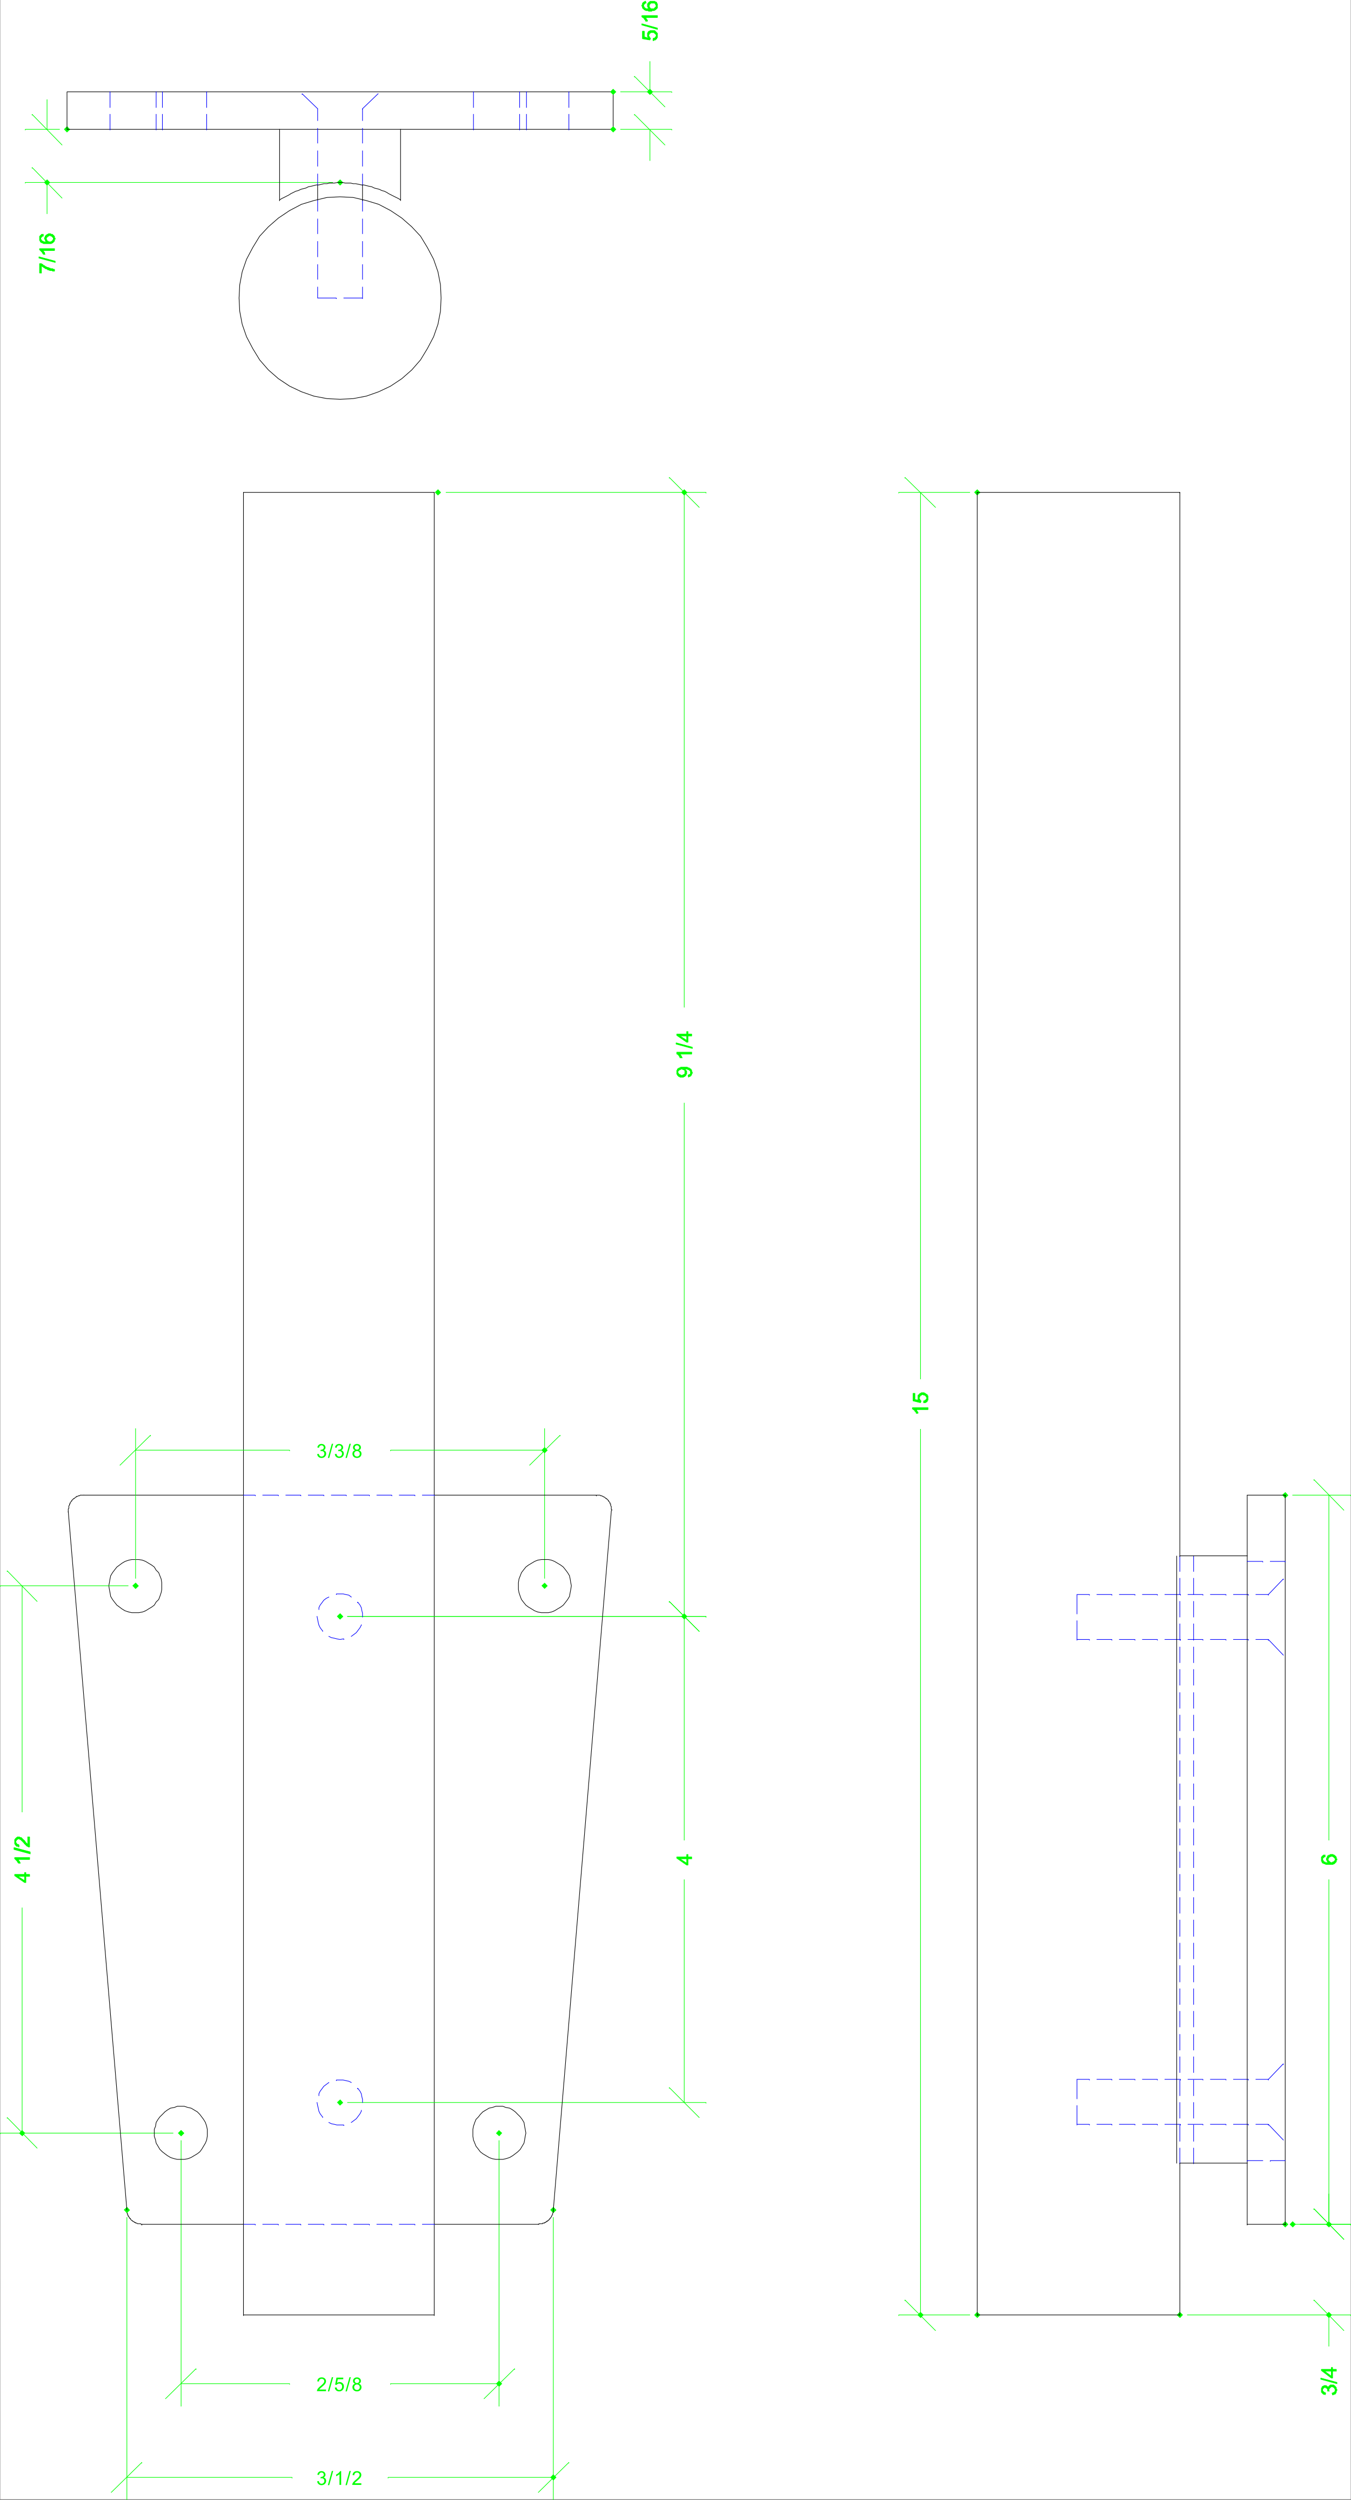 <svg xmlns="http://www.w3.org/2000/svg" xmlns:xlink="http://www.w3.org/1999/xlink" width="1618.749" height="2994.24"><rect width="100%" height="100%" fill="#808080" stroke="none"/><defs><path id="a" d="m.969-4.328 2.015-.266c.227 1.137.618 1.961 1.172 2.469.551.5 1.227.75 2.032.75.945 0 1.742-.328 2.39-.984.656-.657.985-1.47.985-2.438 0-.926-.305-1.687-.907-2.281-.605-.602-1.37-.906-2.297-.906-.386 0-.859.074-1.421.218l.218-1.765a4.14 4.14 0 0 0 2.64-.656c.688-.446 1.032-1.133 1.032-2.063 0-.738-.25-1.348-.75-1.828-.5-.488-1.148-.735-1.937-.735-.782 0-1.434.247-1.954.735-.523.492-.859 1.23-1.015 2.219l-2.016-.36c.25-1.351.813-2.398 1.688-3.14.875-.739 1.957-1.11 3.25-1.11.894 0 1.718.196 2.468.578.758.375 1.336.899 1.735 1.563a4.02 4.02 0 0 1 .61 2.125c0 .71-.196 1.355-.579 1.937-.375.575-.937 1.032-1.687 1.375.968.23 1.718.7 2.25 1.407.539.699.812 1.578.812 2.64 0 1.43-.523 2.64-1.562 3.64-1.043 1-2.368 1.5-3.97 1.5-1.437 0-2.636-.425-3.593-1.28-.95-.864-1.484-1.977-1.61-3.344Zm0 0"/><path id="b" d="m0 .281 4.75-16.968h1.625L1.625.28Zm0 0"/><path id="c" d="M4.047-8.89c-.836-.313-1.453-.75-1.86-1.313-.398-.57-.593-1.254-.593-2.047 0-1.188.426-2.188 1.281-3 .852-.813 1.992-1.219 3.422-1.219 1.437 0 2.586.418 3.453 1.25.875.824 1.313 1.836 1.313 3.031 0 .762-.2 1.422-.594 1.985-.399.562-1 1-1.813 1.312 1 .325 1.758.852 2.281 1.579.532.73.797 1.605.797 2.625 0 1.406-.496 2.59-1.484 3.546C9.258-.19 7.953.281 6.328.281c-1.617 0-2.922-.476-3.922-1.437C1.414-2.113.922-3.313.922-4.75c0-1.063.27-1.953.812-2.672.54-.719 1.313-1.207 2.313-1.469zm-.39-3.422c0 .78.25 1.417.75 1.906.5.492 1.144.734 1.937.734.781 0 1.414-.242 1.906-.734.5-.489.75-1.086.75-1.797 0-.738-.258-1.36-.766-1.86-.511-.5-1.148-.75-1.906-.75-.773 0-1.414.247-1.922.735-.5.492-.75 1.078-.75 1.765zM3-4.734c0 .574.133 1.132.406 1.671.27.532.672.95 1.203 1.25.54.293 1.125.438 1.75.438.957 0 1.75-.305 2.375-.922.633-.625.954-1.414.954-2.375 0-.969-.325-1.77-.97-2.406-.648-.633-1.452-.953-2.421-.953-.95 0-1.734.32-2.36.953C3.313-6.453 3-5.672 3-4.734Zm0 0"/><path id="d" d="M8.547 0H6.53v-12.844c-.492.469-1.133.938-1.922 1.406-.78.461-1.484.805-2.109 1.032v-1.953a12.344 12.344 0 0 0 2.953-1.922c.844-.75 1.438-1.477 1.781-2.188h1.313zm0 0"/><path id="e" d="M11.547-1.938V0H.687a3.723 3.723 0 0 1 .235-1.406c.281-.727.723-1.453 1.328-2.172.613-.719 1.492-1.547 2.64-2.485C6.673-7.53 7.876-8.69 8.5-9.546c.633-.851.953-1.66.953-2.422 0-.789-.289-1.46-.86-2.015-.573-.551-1.32-.829-2.234-.829-.968 0-1.746.293-2.328.876-.586.585-.883 1.39-.89 2.421l-2.063-.218c.133-1.54.664-2.711 1.594-3.516.926-.813 2.172-1.219 3.734-1.219 1.57 0 2.817.438 3.735 1.313.914.867 1.375 1.945 1.375 3.234a4.91 4.91 0 0 1-.407 1.938c-.261.636-.703 1.308-1.328 2.015-.625.7-1.664 1.657-3.11 2.875-1.21 1.012-1.984 1.7-2.327 2.063-.344.367-.633.73-.86 1.094Zm0 0"/><path id="f" d="m.953-4.297 2.11-.187c.156 1.03.519 1.808 1.093 2.328.57.523 1.258.781 2.063.781.968 0 1.785-.363 2.453-1.094.676-.738 1.015-1.71 1.015-2.922 0-1.144-.324-2.046-.968-2.703-.649-.664-1.492-1-2.531-1-.649 0-1.231.149-1.75.438a3.411 3.411 0 0 0-1.235 1.14l-1.89-.234 1.593-8.438h8.156v1.922H4.516l-.891 4.422c.988-.687 2.023-1.031 3.11-1.031 1.425 0 2.628.496 3.609 1.484.988.993 1.484 2.266 1.484 3.829 0 1.492-.433 2.773-1.297 3.843-1.054 1.336-2.492 2-4.312 2-1.492 0-2.711-.414-3.657-1.25-.937-.844-1.476-1.953-1.609-3.328Zm0 0"/></defs><path fill="#fff" d="M.365 2993.144h1618.02V0H.364Zm0 0"/><path fill="none" stroke="#0f0" stroke-linecap="square" stroke-linejoin="bevel" stroke-miterlimit="10" stroke-width=".729" d="M416.435 1935.828h429.512v.73M534.494 589.668h311.453v.73m-26.102 1345.43v-615.094.73m0-731.796v616.55"/><path fill="none" stroke="#0f0" stroke-linecap="square" stroke-linejoin="bevel" stroke-miterlimit="10" stroke-width=".729" d="m837.767 1953.75-35.894-35.895v.727M837.767 607.59l-35.894-35.895v.727"/><path fill="#0f0" stroke="#0f0" stroke-linecap="square" stroke-linejoin="bevel" stroke-miterlimit="10" stroke-width=".729" d="m825.056 1290.05-.73-2.241h.73v-.782h1.512v-.73h.726v-3.75h-.726v-.73h-.781v-.731h-1.461l-.782-.781h-2.968v.781h.73v.73h.781v.73h.727v3.75h-.727v1.513h-.78v.73h-.731v.781h-1.512v.73h-4.48v-.73h-1.458v-.78h-.785v-.731h-.726v-.782l-.73-.73v-4.48h.73v-1.512h.726v-.727h.785l.727-.73h1.512v-.782h8.18l.78.782h1.462v.73h.78l.727.727h.73v.781l.782.73v1.512l.73.73v1.512h-.73v1.457l-.781.782v.73h-.73l-.727.781h-1.512v.73m-8.23-9.745h-1.461v.781h-1.512v.73h-.727v.73h-.785v2.24l.785.784v.727h.727v.73h1.512v.782h2.968v-.782h1.512v-.73h.73v-4.48h-.73v-.731h-1.512l-.726-.781h-.781m11.98-20.215v2.293h-14.223v.73h.782v.73h.73v.782l.73.73v.727l.782.781h-3.024v-1.508h-.73v-.73l-.727-.781-.785-.73-.726-.731h-.73v-2.293h17.921m.731-4.48-19.434-5.208v-1.511l19.434 5.261v1.457m-.731-14.949h-4.48v7.5h-1.512l-11.93-8.23v-1.512h11.93v-3.023h1.512v3.023h4.48v2.242m-5.992 0h-8.23l8.23 5.262v-5.262"/><path fill="none" stroke="#0f0" stroke-linecap="square" stroke-linejoin="bevel" stroke-miterlimit="10" stroke-width="5.21" d="m407.474 1935.828.05.052M524.751 589.668l.053.055m295.041-.055.052.055"/><path fill="none" stroke="#000" stroke-linecap="square" stroke-linejoin="bevel" stroke-miterlimit="10" stroke-width=".729" d="M520.27 589.668v2183.46m-228.562-.73V589.668v.73M100.45 1790.625h191.258v.781m-97.894 107.742v-3.75l-.73-4.48-1.512-3.75-1.457-3.754-3.024-2.969-2.242-3.75-2.969-2.242-3.75-2.238-3.699-2.242-3.75-1.508-4.48-.73h-8.235l-3.699.73-4.48 1.508-3.75 2.242-2.97 2.238-3.023 2.242-2.968 3.75-2.243 2.97-2.238 3.753-.781 3.75-.73 4.48-.731 3.75.73 4.48.73 3.755.782 4.48 2.238 3.75 2.243 2.969 2.968 3.754 3.024 2.238 2.969 2.242 3.75 2.293 4.48 1.457 3.7.782h8.234l4.48-.782 3.75-1.457 3.7-2.293 3.75-2.242 2.968-2.238 2.242-3.754 3.024-2.969 1.457-3.75 1.511-4.48.73-3.754zm-41.785 747.532v3.754h.726v2.238h.73v1.512h.782v.73l.73.781v.727h.731v.73h.781v.782l.73.73.727.73h.782v.782h.73l.73.726h.782v.73h1.457v.782h1.511l.73.73h3.75l.731.731h.782v.781"/><path fill="none" stroke="#0f0" stroke-linecap="square" stroke-linejoin="bevel" stroke-miterlimit="10" stroke-width=".729" d="M153.486 1899.148H.365v.73m206.941 654.794H.365v.73m26.152-656.254v270.872m0 384.652v-270.137.727"/><path fill="none" stroke="#0f0" stroke-linecap="square" stroke-linejoin="bevel" stroke-miterlimit="10" stroke-width=".729" d="m44.443 1917.855-35.848-36.68v.782m35.848 690.637-35.848-36.625v.73"/><path fill="#0f0" stroke="#0f0" stroke-linecap="square" stroke-linejoin="bevel" stroke-miterlimit="10" stroke-width=".729" d="M35.482 2247.125h-4.48v7.453H29.49l-11.934-8.234v-1.512H29.49v-2.238H31v2.238h4.48v2.293m-5.991 0h-8.235l8.235 5.21v-5.21m5.993-22.453v2.238H21.255h.782v.73l.73.782v.73h.73v1.512h.782v.727h-2.242v-.727h-.782v-.781l-.726-.73v-.731h-.73v-.781h-.782v-.73h-.73v-.782h-.73v-1.457h17.925m.726-4.481-19.433-5.261v-2.242l19.433 5.21v2.293m-2.968-20.214h2.242v11.98H33.97l-.73-.781h-.73l-.782-.727-.727-.781-.73-.73-.781-.731-.73-.781v-.73h-.782v-.727h-.73v-.785h-.731v-.727h-.781v-.73h-.727v-.782h-1.511v-.73h-2.243v.73h-1.457v1.512h-.781v2.238l.781.73v.782h.73v.73h1.509l.73.731v2.289h-.73v-.781h-2.239v-.727h-.781v-.781h-.73v-.73l-.73-.731v-5.262h.73v-.73l.73-.781.781-.73h.73v-.727h2.97l.78.726h1.458v.73h.781v.782h.73v.73h.731v.782h.781l.73.73v.727h.782v.785l.73.726.727.73 1.512 1.513v-8.961"/><path fill="none" stroke="#0f0" stroke-linecap="square" stroke-linejoin="bevel" stroke-miterlimit="10" stroke-width="5.21" d="m162.447 1899.148.054.055m54.497 655.469.05.05m-190.531-.05.055.05"/><path fill="none" stroke="#0f0" stroke-linecap="square" stroke-linejoin="bevel" stroke-miterlimit="10" stroke-width=".729" d="M162.447 1890.188V1710.6v.727m490.054 178.861V1710.6v.727m-490.054 25.427h184.539v.781m305.515-.781H467.962v.781"/><path fill="none" stroke="#0f0" stroke-linecap="square" stroke-linejoin="bevel" stroke-miterlimit="10" stroke-width=".729" d="m143.794 1754.73 36.575-35.898v.73m454.211 35.168 36.574-35.898v.73"/><g fill="#0f0" transform="translate(.365 .96)"><use xlink:href="#a" width="100%" height="100%" x="378.715" y="1744.807"/><use xlink:href="#b" width="100%" height="100%" x="392.477" y="1744.807"/><use xlink:href="#a" width="100%" height="100%" x="399.866" y="1744.807"/><use xlink:href="#b" width="100%" height="100%" x="413.628" y="1744.807"/><use xlink:href="#c" width="100%" height="100%" x="421.017" y="1744.807"/></g><path fill="none" stroke="#0f0" stroke-linecap="square" stroke-linejoin="bevel" stroke-miterlimit="10" stroke-width="5.21" d="m162.447 1899.148.054.055m490-.055.053.055m-.053-162.449.053.052"/><path fill="none" stroke="#0f0" stroke-linecap="square" stroke-linejoin="bevel" stroke-miterlimit="10" stroke-width=".729" d="M152.029 2655.695v338.18m510.945-338.18v338.18m-510.945-26.934h197.926v.782m313.019-.782h-197.98v.782"/><path fill="none" stroke="#0f0" stroke-linecap="square" stroke-linejoin="bevel" stroke-miterlimit="10" stroke-width=".729" d="m133.326 2984.914 36.625-35.898v.73m475.097 35.168 36.575-35.898v.73"/><g fill="#0f0" transform="translate(.365 .96)"><use xlink:href="#a" width="100%" height="100%" x="378.715" y="2974.992"/><use xlink:href="#b" width="100%" height="100%" x="392.477" y="2974.992"/><use xlink:href="#d" width="100%" height="100%" x="399.866" y="2974.992"/><use xlink:href="#b" width="100%" height="100%" x="413.628" y="2974.992"/><use xlink:href="#e" width="100%" height="100%" x="421.017" y="2974.992"/></g><path fill="none" stroke="#0f0" stroke-linecap="square" stroke-linejoin="bevel" stroke-miterlimit="10" stroke-width="5.21" d="m152.029 2646.68.05.055m510.895-.055.052.055m-.052 320.206.052.051"/><path fill="none" stroke="#000" stroke-linecap="square" stroke-linejoin="bevel" stroke-miterlimit="10" stroke-width=".729" d="m152.029 2646.68-70.23-836.57v.73"/><path fill="none" stroke="#000" stroke-linecap="square" stroke-linejoin="bevel" stroke-miterlimit="10" stroke-width=".729" d="M100.45 1790.625h-4.484l-.726.781h-1.512l-.73.73h-1.512v.782h-.727l-.73.73-.781.73h-.731v.782h-.73l-.782.727-.726.73v.781h-.73v.73l-.782.731-.73.782v1.507h-.782v1.461l-.73.782v2.968l-.727.73v3.75"/><path fill="none" stroke="#0f0" stroke-linecap="square" stroke-linejoin="bevel" stroke-miterlimit="10" stroke-width=".729" d="M216.998 2563.633v318.02m380.952-318.02v318.02m-380.952-26.938h129.988v.73m250.964-.73H467.963v.73"/><path fill="none" stroke="#0f0" stroke-linecap="square" stroke-linejoin="bevel" stroke-miterlimit="10" stroke-width=".729" d="m198.345 2872.691 36.574-35.949v.781m345.11 35.168 36.625-35.949v.781"/><g fill="#0f0" transform="translate(.365 .96)"><use xlink:href="#e" width="100%" height="100%" x="378.715" y="2862.717"/><use xlink:href="#b" width="100%" height="100%" x="392.477" y="2862.717"/><use xlink:href="#f" width="100%" height="100%" x="399.866" y="2862.717"/><use xlink:href="#b" width="100%" height="100%" x="413.628" y="2862.717"/><use xlink:href="#c" width="100%" height="100%" x="421.017" y="2862.717"/></g><path fill="none" stroke="#0f0" stroke-linecap="square" stroke-linejoin="bevel" stroke-miterlimit="10" stroke-width="5.21" d="m216.998 2554.672.05.05m380.902-.05.055.05m-.055 299.993.055.055"/><path fill="none" stroke="#000" stroke-linecap="square" stroke-linejoin="bevel" stroke-miterlimit="10" stroke-width=".729" d="M520.27 2772.398H291.709v.73m353.339-109.253H520.271v.781m-.001-874.031h194.228v.781"/><path fill="none" stroke="#0f0" stroke-linecap="square" stroke-linejoin="bevel" stroke-miterlimit="10" stroke-width=".729" d="M416.435 2517.992h429.512v.73m-429.512-582.894h429.512v.73m-26.102 581.434v-267.168.781m0-315.777v267.899"/><path fill="none" stroke="#0f0" stroke-linecap="square" stroke-linejoin="bevel" stroke-miterlimit="10" stroke-width=".729" d="m837.767 2535.969-35.894-35.95v.731m35.894-547-35.894-35.895v.727"/><path fill="#0f0" stroke="#0f0" stroke-linecap="square" stroke-linejoin="bevel" stroke-miterlimit="10" stroke-width=".729" d="M828.806 2226.129h-4.48v7.504h-1.512l-11.93-8.234v-1.508h11.93v-2.973h1.512v2.973h4.48v2.238m-5.992 0h-8.23l8.23 5.262v-5.262"/><path fill="none" stroke="#0f0" stroke-linecap="square" stroke-linejoin="bevel" stroke-miterlimit="10" stroke-width="5.21" d="m407.474 2517.992.05.055m-.05-582.219.05.052m412.321-.052.052.052"/><path fill="none" stroke="#000" stroke-linecap="square" stroke-linejoin="bevel" stroke-miterlimit="10" stroke-width=".729" d="m630.1 2554.672-.782-4.531-.73-3.7-.731-4.535-2.238-3.699-2.243-3.02-3.023-2.968-2.969-3.024-2.969-2.238-3.75-2.242-4.48-.73-3.754-1.512h-8.18l-4.48 1.511-3.75.73-3.75 2.243-3.754 2.238-2.969 3.024-2.238 2.968-2.973 3.02-1.507 3.7-1.512 4.534-.73 3.7v8.23l.73 4.531 1.512 3.7 1.507 3.754 2.973 3.75 2.238 2.968 2.969 2.293 3.754 2.242 3.75 2.239 3.75 1.46 4.48.782h8.18l3.754-.781 4.48-1.461 3.75-2.239 2.97-2.242 2.968-2.293 3.023-2.969 2.243-3.75 2.238-3.753.73-3.7.73-4.53zm0 0"/><path fill="none" stroke="#00f" stroke-linecap="square" stroke-linejoin="bevel" stroke-miterlimit="10" stroke-width=".729" d="M291.708 2663.875h14.172v.781m8.961-.781h18.703v.781m8.961-.781h17.922v.781m8.961-.781h18.652v.781m8.961-.781h17.922v.781m9.016-.781h18.652v.781m8.961-.781h17.922v.781m8.961-.781h18.703v.781m8.961-.781h14.172v.781"/><path fill="none" stroke="#000" stroke-linecap="square" stroke-linejoin="bevel" stroke-miterlimit="10" stroke-width=".729" d="M291.708 2663.875H169.951v.781m78.409-109.984v-4.531l-.73-3.7-1.511-4.535-2.239-3.699-2.242-3.02-2.238-2.968-2.969-3.024-3.754-2.238-3.75-2.242-3.699-.73-4.48-1.512h-8.23l-3.755 1.511-4.48.73-3.7 2.243-3.02 2.238-2.968 3.024-3.023 2.968-2.242 3.02-2.239 3.7-.73 4.534-1.512 3.7v8.23l1.512 4.531.73 3.7 2.239 3.754 2.242 3.75 3.023 2.968 2.969 2.293 3.02 2.242 3.699 2.239 4.48 1.46 3.754.782h8.23l4.481-.781 3.7-1.461 3.75-2.239 3.753-2.242 2.969-2.293 2.238-2.969 2.242-3.75 2.239-3.753 1.511-3.7.73-4.53zm0 0"/><path fill="none" stroke="#00f" stroke-linecap="square" stroke-linejoin="bevel" stroke-miterlimit="10" stroke-width=".729" d="M434.357 2517.992v-3.75l-.73-2.969-.727-3.75-1.512-3.023-2.242-2.969-.727-.781v.781m-7.504-7.504-2.968-1.511-3.75-.727-2.973-.73h-8.23v.73m-8.961 2.238-2.97 2.242-3.023 2.239-2.238 3.023-2.242 2.969-1.457 3.023v2.239m-2.242 8.23.73 3.754.73 2.969.782 3.75 1.457 2.972 2.242 3.02.781.73v.782m7.45 5.937 2.968 1.512 3.75.73 2.973.782h8.23v.73m8.961-3.754 3.024-2.238 2.969-2.242 2.238-2.969 2.242-3.02 1.512-2.972v-1.508.781m-141.192-737.113h14.172v.781m8.961-.781h18.703v.781m8.961-.781h17.922v.781m8.961-.781h18.652v.781m8.961-.781h17.922v.781m9.016-.781h18.652v.781m8.961-.781h17.922v.781m8.961-.781h18.703v.781m8.961-.781h14.172v.781m-85.914 144.422v-3.75l-.73-2.969-.727-3.754-1.512-3.02-2.242-2.972-.727-.781v.781m-7.504-6.718-2.968-2.293-3.75-.73-2.973-.727h-8.23v.726m-8.961 3.024-2.97 1.457-3.023 2.242-2.238 3.02-2.242 2.972-1.457 3.02v2.242m-2.242 8.23.73 3.75.73 3.7.782 3.023 1.457 2.969 2.242 3.023.781.73v.727m7.45 5.992 2.968 1.512 3.75.73 2.973.782 3.75.726 3.75-.726h.73v.726m8.961-3.75 3.024-2.238 2.969-2.242 2.238-2.969 2.242-3.023 1.512-2.97v-.78.78m1.457-10.472v.73"/><path fill="none" stroke="#000" stroke-linecap="square" stroke-linejoin="bevel" stroke-miterlimit="10" stroke-width=".729" d="m732.423 1810.11-69.449 836.57v.78m-17.926 16.415h.73v-.73h4.481v-.73h2.242v-.782h1.512v-.73h.727v-.727h1.511v-.782h.73v-.73h.727l.786-.73v-.782h.726v-.73l.73-.727.782-.78v-.731l.73-.782v-.73l.73-.73v-1.508l.782-.73v-3.024.78m21.621-748.312-.73-3.75-.73-4.48-.782-3.75-2.238-3.754-2.242-2.969-2.97-3.75-2.968-2.242-3.754-2.238-3.75-2.242-3.7-1.508-3.75-.73h-8.233l-4.481.73-3.7 1.508-3.75 2.242-3.75 2.238-2.968 2.242-3.023 3.75-2.243 2.97-1.457 3.753-1.511 3.75-.727 4.48v8.23l.727 3.755 1.511 4.48 1.457 3.75 2.243 2.969 3.023 3.754 2.969 2.238 3.75 2.242 3.75 2.293 3.699 1.457 4.48.782h8.235l3.75-.782 3.7-1.457 3.75-2.293 3.753-2.242 2.969-2.238 2.969-3.754 2.242-2.969 2.238-3.75.781-4.48.73-3.754zm47.828-89.038v-.727l.727-.781v-.73h-.727v-3.75l-.73-.731v-2.243h-.781v-1.507l-.73-.782-.731-.73v-.73h-.782v-.782l-.726-.73-.73-.727h-.782v-.781h-.73l-.73-.73-.782-.731h-.727l-.73-.781h-.781l-.73-.73h-1.513l-.726-.782h-4.484v.781"/><path fill="none" stroke="#0f0" stroke-linecap="square" stroke-linejoin="bevel" stroke-miterlimit="10" stroke-width=".729" d="M71.326 154.895H30.27v.73m368.243 62.883H30.271v.73m26.102-64.343v-35.899.73m0 98.782v37.41"/><path fill="none" stroke="#0f0" stroke-linecap="square" stroke-linejoin="bevel" stroke-miterlimit="10" stroke-width=".729" d="m74.294 173.598-35.843-36.68v.785m35.843 99.507-35.843-36.675v.781"/><path fill="#0f0" stroke="#0f0" stroke-linecap="square" stroke-linejoin="bevel" stroke-miterlimit="10" stroke-width=".729" d="M49.65 326.98h-2.238v-11.203h2.238l.781.73h.73v.782h.731v.73h1.512v.731h.726l.782.781h.73l.73.727h1.512l.727.785h1.512v.727h2.968l.785.73h1.457v2.242h-2.242l-.726-.73h-2.97v-.73h-2.241v-.782h-.781l-.731-.73H54.13v-.727h-.726l-.73-.785h-.782v-.727h-.73l-.73-.781h-.782v-.73 8.96m16.465-12.71-19.434-5.211v-1.512l19.434 5.262v1.46m-.782-16.464v2.238H51.162l.73.785.781.727v.73h.73v1.512l.727.781h-2.238v-.781h-.73v-.73l-.73-.782v-.73h-.782v-.727h-.727v-.785h-.73v-.727h-.781v-1.511h17.921m-13.441-17.192v2.239h-1.46v.73h-.782v.781h-.727v2.239l.727.73v.781h.781v.73h1.461v.731h4.48-.73l-.73-.73v-.73h-.782v-1.512h-.726v-2.239h.726v-1.511l.782-.73.73-.782h.73v-.727h1.512v-.73h2.969v.73h2.238v.727h.785v.781h.727v.73h.73v2.243h.782v1.508h-.782v2.242h-.73v.73h-.727v.781h-.785v.727h-1.457v.73h-9.742v-.73h-1.46l-.782-.727h-.727v-.78h-.73v-1.462h-.781v-5.261h.78v-.73h.731v-.782h.727v-.727h2.242m7.504 8.961h2.238v-.73h.73l.727-.73v-.782h.785v-2.969h-.785v-.781h-.726v-.73h-1.512v-.73h-2.242v.73h-1.457v.73h-.781v.781h-.731v2.969h.73v1.512h1.512v.73h1.512"/><path fill="none" stroke="#0f0" stroke-linecap="square" stroke-linejoin="bevel" stroke-miterlimit="10" stroke-width="5.21" d="m80.287 154.895.05.052m327.137 63.561.05.052m-351.151-.052.05.052"/><path fill="none" stroke="#000" stroke-linecap="square" stroke-linejoin="bevel" stroke-miterlimit="10" stroke-width=".729" d="M80.287 154.895v-44.91h654.375v44.91zm0 0"/><path fill="none" stroke="#00f" stroke-linecap="square" stroke-linejoin="bevel" stroke-miterlimit="10" stroke-width=".729" d="M131.814 109.984v18.704m0 8.23v18.707"/><path fill="none" stroke="#000" stroke-linecap="square" stroke-linejoin="bevel" stroke-miterlimit="10" stroke-width=".729" d="M335.001 154.895v85.289m144.946-85.289v85.289"/><path fill="none" stroke="#00f" stroke-linecap="square" stroke-linejoin="bevel" stroke-miterlimit="10" stroke-width=".729" d="M434.357 222.258v-14.223.73m0-9.742V180.32v.782m0-9.743v-17.976.781m0-9.742v-14.223.73m-53.766 91.329v-14.223.73m0-9.742V180.32v.782m0-9.743v-17.976.781m0-9.742v-14.223.73"/><path fill="none" stroke="#0f0" stroke-linecap="square" stroke-linejoin="bevel" stroke-miterlimit="10" stroke-width=".729" d="M743.623 154.895h61.27v.73m-61.27-45.641h61.27v.782m-26.153 44.129V192.3m0-82.316V73.36v.727"/><path fill="none" stroke="#0f0" stroke-linecap="square" stroke-linejoin="bevel" stroke-miterlimit="10" stroke-width=".729" d="m796.662 173.598-36.575-36.68v.785m36.575-9.746-36.575-36.676v.782"/><path fill="#0f0" stroke="#0f0" stroke-linecap="square" stroke-linejoin="bevel" stroke-miterlimit="10" stroke-width=".729" d="M782.49 48.664v-2.293l.73-.73h1.512v-.73h.726v-.782l.73-.73V41.16h-.73v-.73h-.726v-.782h-.781v-.73h-4.485v.73h-.726l-.73.782v.73l-.782.73v1.508h.781v1.512h.73v.73h.727l-.726 2.239-8.961-1.508v-8.96h2.238v6.718l4.48 1.512v-1.512h-.726v-4.48l.727-.731v-.781h.73v-.727h1.512v-.73h5.992v.73h.726v.727h.73v.781h.782v.73h.73v5.262l-.73.73v.731h-.781v.781h-.73v.727h-1.508l-.73.785h-.731m5.21-13.496-18.652-5.262V28.45l18.653 5.207v1.512m-.001-16.466v2.242h-14.17v.782h.73v.73l.727.727v.785h.785v1.457h-2.242v-1.457h-.781v-.785h-.731v-.727l-1.512-1.512h-.726v-.73h-.73v-1.512h18.65M773.529 1.512l.73 2.242h-1.511v.726h-.731v.782h-.73v2.972h.73v.727l.73.781h.782v.73h2.969v.731h1.511v-.73h-.781v-.73h-.73v-1.51h-.727V4.48h.727v-.726l.73-.785.781-.727h.73v-.73h5.993v.73h1.457v.727h.781V4.48h.73v5.262h-.73v.73h-.781v.731h-.73v.781h-.727l-.781.73h-2.973v.782h-3.75l-.73-.781h-2.97v-.73h-1.511v-.782h-.73v-.73h-.782v-.73h-.726v-2.24h-.73v-1.51h.73v-2.24h.726V2.97h.782v-.727h.73l.73-.73h.782m8.18 8.96h2.242v-.73h.78v-.781h.727v-.727h.73V5.992h-.73V4.48h-.726v-.726h-5.266v.726h-.726v.782h-.73V8.96h.73v.781h.726v.73h2.242"/><path fill="none" stroke="#0f0" stroke-linecap="square" stroke-linejoin="bevel" stroke-miterlimit="10" stroke-width="5.21" d="m734.662 154.895.052.052m-.052-44.963.052.052m44.026-.052.052.052"/><path fill="none" stroke="#000" stroke-linecap="square" stroke-linejoin="bevel" stroke-miterlimit="10" stroke-width=".729" d="M291.708 589.668h228.563v.73m8.23-233.46-.726-15.735-3.024-15.68-5.21-15.007-7.5-14.168-8.18-13.496-10.473-11.204-11.933-10.468-13.493-9.016-14.172-7.45-14.953-4.53-15.68-3.7-15.683-.78-15.684.78-15.68 3.7-14.952 4.53-14.172 7.45-13.442 9.016-11.984 10.468-10.418 11.204-8.234 13.496-7.5 14.168-5.211 15.007-2.969 15.68-.781 15.735.781 15.734 2.969 15.683 5.21 14.954 7.5 14.222 8.235 13.492 10.418 11.985 11.984 10.472 13.442 8.961 14.172 6.72 14.953 5.26 15.68 2.974 15.683.78 15.684-.78 15.68-2.973 14.952-5.262 14.172-6.719 13.493-8.96 11.933-10.473 10.473-11.985 8.18-13.492 7.5-14.222 5.21-14.954 3.024-15.683zm0 0"/><path fill="none" stroke="#000" stroke-linecap="square" stroke-linejoin="bevel" stroke-miterlimit="10" stroke-width=".729" d="m479.947 239.453-2.242-1.512-2.97-1.457-3.023-1.511-2.968-1.512-3.024-1.512-2.238-1.457-2.969-1.512-2.973-.73-3.02-1.512-2.968-.781-2.972-.727-3.02-1.511-3.7-.73-3.023-.731-2.968-.781h-2.97l-3.023-.727-3.699-.73h-3.02l-2.972-.782h-6.719l-3.023-.73h-5.938l-3.754.73h-5.988l-2.973.782h-3.75l-2.968.73-2.969.727h-3.023l-2.97.78-2.968.731-3.754.73-2.969 1.512-3.023.727-2.969.781-3.02 1.512-2.972.73-2.969 1.512-3.02 1.457-2.241 1.512-5.938 3.023-3.023 1.457-2.243 1.512v.73"/><path fill="none" stroke="#00f" stroke-linecap="square" stroke-linejoin="bevel" stroke-miterlimit="10" stroke-width=".729" d="M380.591 356.938v-13.493.782m0-9.743v-17.976.781m0-9.742v-18.703.73m0-9.691v-17.977.73m0-9.69v-13.493.73m53.766 116.755v-13.493.782m0-9.743v-17.976.781m0-9.742v-18.703.73m0-9.691v-17.977.73m0-9.69v-13.493.73m-53.766 116.755h22.403v.73m8.96-.73h22.403v.73"/><path fill="none" stroke="#000" stroke-linecap="square" stroke-linejoin="bevel" stroke-miterlimit="10" stroke-width=".729" d="M380.591 239.453v-17.195.73m53.766-.73v17.926"/><path fill="none" stroke="#00f" stroke-linecap="square" stroke-linejoin="bevel" stroke-miterlimit="10" stroke-width=".729" d="m380.591 130.2-18.652-17.977v.78m-174.848-3.019v18.704m0 8.23v18.707m7.504-45.641v18.704m0 8.23v18.707m53.035-45.641v18.704m0 8.23v18.707m205.43-43.402-18.703 17.976v.73m132.961-20.945v18.704m0 8.23v18.707m55.277-45.641v18.704m0 8.23v18.707m8.231-45.641v18.704m0 8.23v18.707m50.797-45.641v18.704m0 8.23v18.707"/><path fill="none" stroke="#0f0" stroke-linecap="square" stroke-linejoin="bevel" stroke-miterlimit="10" stroke-width=".729" d="M1161.935 589.668h-85.133v.73m85.133 2182h-85.133v.73m26.156-2183.46v1061.797m0 1120.933v-1061.07.73"/><path fill="none" stroke="#0f0" stroke-linecap="square" stroke-linejoin="bevel" stroke-miterlimit="10" stroke-width=".729" d="m1120.88 607.59-36.629-35.895v.727m36.629 2218.68-36.629-36.68v.785"/><path fill="#0f0" stroke="#0f0" stroke-linecap="square" stroke-linejoin="bevel" stroke-miterlimit="10" stroke-width=".729" d="M1111.92 1685.906v2.238h-14.223v.731h.781v.781l.727.73v.727h.73v1.512h-2.238v-1.512h-.73v-.726h-.731v-.73l-1.512-1.513h-.726v-.78h-.786v-1.458h18.707m-5.261-5.992v-2.242h1.508v-.781h.73l.781-.727v-.73h.73v-2.243h-.73v-.78l-.781-.731-.73-.782h-1.508v-.726h-2.242v.726h-1.457v.782h-.782v1.511h-.73v2.243h.73v1.457h.781v.78h.727l-.727 2.243-8.96-2.242v-9.012h2.238v7.504l4.48.727-.781-.727v-5.266h.781v-.726h.73v-.73h.731v-.782h1.508v-.73h3.754v.73h1.457v.781h.781l.73.73h.731v1.509h.781v5.21h-.78v1.512h-.731v.73h-.73l-.782.782h-2.238"/><path fill="none" stroke="#0f0" stroke-linecap="square" stroke-linejoin="bevel" stroke-miterlimit="10" stroke-width="5.21" d="m1170.896 589.668.052.055m-.052 2182.675.052.051m-67.99-.051.052.051"/><path fill="none" stroke="#000" stroke-linecap="square" stroke-linejoin="bevel" stroke-miterlimit="10" stroke-width=".729" d="M1170.896 2772.398V589.668v.73m242.785-.73v1274.316"/><path fill="none" stroke="#0f0" stroke-linecap="square" stroke-linejoin="bevel" stroke-miterlimit="10" stroke-width=".729" d="M1557.841 2663.875h60.543v.781m-195.742 107.742h195.742v.73m-26.156-109.253v-36.629.73m0 144.422v37.407"/><path fill="none" stroke="#0f0" stroke-linecap="square" stroke-linejoin="bevel" stroke-miterlimit="10" stroke-width=".729" d="m1610.15 2681.848-35.844-36.676v.781m35.844 145.149-35.844-36.68v.785"/><path fill="#0f0" stroke="#0f0" stroke-linecap="square" stroke-linejoin="bevel" stroke-miterlimit="10" stroke-width=".729" d="m1596.708 2868.156-.73-2.238h1.46v-.73h1.513v-.731l.726-.781v-2.969h-.726v-.781l-.73-.73h-.782v-.727h-2.969v.726h-.73v.73h-.782v.782l-.73.73v1.512l.73.727h-2.242v-2.238l-.726-.731v-.781h-1.512v-.73h-1.46l-.782.73h-.73v.781l-.727.73v2.239h.726v.781h.73v.73h1.513v.731h.73l-.73 2.238-.73-.726h-1.513v-.73h-.726v-.782h-.781v-.73h-.73v-5.262h.73v-1.457h.78v-.781h1.458v-.731h3.023v.73h.73l.727.782.782.726v.73-1.456h.73v-.781h.73v-.731h.782v-.73h4.48v.73h.73l.727.73.781.782v.726h.73v2.243h.731v1.511l-.73.727v1.512l-.73.73v.781h-.782v.73h-1.457l-.781.727h-.73m5.211-13.441-19.383-5.262v-1.457l19.382 5.211v1.508m-.73-14.953h-4.48v8.234h-1.512l-11.93-9.016v-1.457h11.93v-2.242h1.511v2.242h4.48v2.239m-5.991 0h-8.18l8.18 5.992v-5.992"/><path fill="none" stroke="#0f0" stroke-linecap="square" stroke-linejoin="bevel" stroke-miterlimit="10" stroke-width="5.21" d="m1548.88 2663.875.052.05m-135.251 108.473.052.051m178.495-.051.052.051"/><path fill="none" stroke="#000" stroke-linecap="square" stroke-linejoin="bevel" stroke-miterlimit="10" stroke-width=".729" d="M1413.681 2590.57v182.559m0-.731h-242.785v.73"/><path fill="none" stroke="#00f" stroke-linecap="square" stroke-linejoin="bevel" stroke-miterlimit="10" stroke-width=".729" d="M1290.411 1909.621h14.954v.73m8.96-.73h17.922v.73m8.961-.73h18.707v.73m8.961-.73h17.922v.73m8.961-.73h18.703v.73m8.961-.73h17.922v.73m8.961-.73h18.653v.73m8.96-.73h17.922v.73m8.965-.73h14.95v.73m-229.345 579.926h14.954v.782m8.96-.782h17.922v.782m8.961-.782h18.707v.782m8.961-.782h17.922v.782m8.961-.782h18.703v.782m8.961-.782h17.922v.782m8.961-.782h18.653v.782m8.96-.782h17.922v.782m8.965-.782h14.95v.782m-229.345-527.567h14.954v.781m8.96-.78h17.922v.78m8.961-.78h18.707v.78m8.961-.78h17.922v.78m8.961-.78h18.703v.78m8.961-.78h17.922v.78m8.961-.78h18.653v.78m8.96-.78h17.922v.78m8.965-.78h14.95v.78m-229.345 579.875h14.954v.782m8.96-.782h17.922v.782m8.961-.782h18.707v.782m8.961-.782h17.922v.782m8.961-.782h18.703v.782m8.961-.782h17.922v.782m8.961-.782h18.653v.782m8.96-.782h17.922v.782m8.965-.782h14.95v.782m-229.345-54.653v23.235m0 8.234v23.184m0-635.309v23.188m0 8.23v23.234"/><path fill="none" stroke="#000" stroke-linecap="square" stroke-linejoin="bevel" stroke-miterlimit="10" stroke-width=".729" d="M1409.931 2590.57v-727.316.73"/><path fill="none" stroke="#00f" stroke-linecap="square" stroke-linejoin="bevel" stroke-miterlimit="10" stroke-width=".729" d="M1413.681 1863.254v18.703m0 8.23v19.434m0 8.234v18.704m0 8.23v19.484m0 8.235v18.703m0 8.23v18.707m0 8.961v18.703m0 8.231v18.703m0 8.961v18.758m0 8.23v18.703m0 8.965v18.703m0 8.23V2182m0 8.234v19.434m0 8.23v18.754m0 8.18v19.488m0 8.23v18.704m0 8.234v19.43m0 8.234v18.703m0 8.23v19.49m0 8.23v18.703m0 8.234v18.703m0 8.961v18.703m0 8.23v18.708m0 9.012v18.703m0 8.23v18.707m0 8.23v19.434m0 8.23v18.704m16.465-728.043v18.703m0 8.23v19.434m0 8.234v18.704m0 8.23v19.484m0 8.235v18.703m0 8.23v18.707m0 8.961v18.703m0 8.231v18.703m0 8.961v18.758m0 8.23v18.703m0 8.965v18.703m0 8.23V2182m0 8.234v19.434m0 8.23v18.754m0 8.18v19.488m0 8.23v18.704m0 8.234v19.43m0 8.234v18.703m0 8.23v19.49m0 8.23v18.703m0 8.234v18.703m0 8.961v18.703m0 8.23v18.708m0 9.012v18.703m0 8.23v18.707m0 8.23v19.434m0 8.23v18.704"/><path fill="none" stroke="#0f0" stroke-linecap="square" stroke-linejoin="bevel" stroke-miterlimit="10" stroke-width=".729" d="M1548.88 1790.625h69.504v.781m-69.504 872.469h69.504v.781m-26.156-874.031v413.102m0 460.148v-413.05.78"/><path fill="none" stroke="#0f0" stroke-linecap="square" stroke-linejoin="bevel" stroke-miterlimit="10" stroke-width=".729" d="m1610.15 1808.602-35.844-36.68v.781m35.844 909.145-35.844-36.676v.781"/><path fill="#0f0" stroke="#0f0" stroke-linecap="square" stroke-linejoin="bevel" stroke-miterlimit="10" stroke-width=".729" d="M1587.747 2221.648v2.243h-1.511v.78h-.73v.728h-.727v2.242h.726v1.511h.73v.73h1.513v.782h4.48-.73v-.781h-.782v-.73h-.726v-1.512h-.73v-2.243h.73v-1.507h.726v-1.461h.782l.73-.782h1.512v-.73h3.699v.73h1.512v.782h.726l.781.73v.73h.73v2.239h.731v1.512h-.73v2.242h-.73v.781h-.782v.727h-.726v.73h-1.512v.781h-8.961l-.73-.78h-1.512v-.731h-1.457v-.727h-.782v-1.512h-.73v-5.261h.73v-.73l.782-.731h.726v-.782h2.242m7.45 9.016h1.511v-.781h1.512v-.73h.73v-.731h.727v-3.024h-.726v-.726h-.73v-.781h-.782l-.73-.73h-2.239l-.73.73h-.782l-.73.78v.728h-.73v3.023h.73v.73h.73v.73h.782l.73.782h.727"/><path fill="none" stroke="#0f0" stroke-linecap="square" stroke-linejoin="bevel" stroke-miterlimit="10" stroke-width="5.21" d="m1539.92 1790.625.051.055m-.051 873.195.051.05m52.257-.05.052.05"/><path fill="none" stroke="#000" stroke-linecap="square" stroke-linejoin="bevel" stroke-miterlimit="10" stroke-width=".729" d="M1494.384 2663.875v-873.25.781m45.536-.781v874.031"/><path fill="none" stroke="#00f" stroke-linecap="square" stroke-linejoin="bevel" stroke-miterlimit="10" stroke-width=".729" d="M1539.92 2587.598h-17.923v.73m-8.96-.73h-18.653v.73"/><path fill="none" stroke="#000" stroke-linecap="square" stroke-linejoin="bevel" stroke-miterlimit="10" stroke-width=".729" d="M1539.92 2663.875h-45.536v.781m0-74.086h-80.703v.727"/><path fill="none" stroke="#00f" stroke-linecap="square" stroke-linejoin="bevel" stroke-miterlimit="10" stroke-width=".729" d="m1519.755 2490.277 17.926-18.703v.781m0 90.547-17.926-18.754v.782m-25.371-674.957h18.653v.73m8.96-.73h17.922v.73"/><path fill="none" stroke="#000" stroke-linecap="square" stroke-linejoin="bevel" stroke-miterlimit="10" stroke-width=".729" d="M1494.384 1790.625h45.535v.781m-45.535 71.848h-80.703v.73"/><path fill="none" stroke="#00f" stroke-linecap="square" stroke-linejoin="bevel" stroke-miterlimit="10" stroke-width=".729" d="m1537.681 1982.2-17.926-18.708v.781m0-54.652 17.926-18.703v.73"/><path fill="none" stroke="#000" stroke-linecap="square" stroke-linejoin="bevel" stroke-miterlimit="10" stroke-width=".729" d="M1170.896 589.668h242.785v.73"/></svg>
